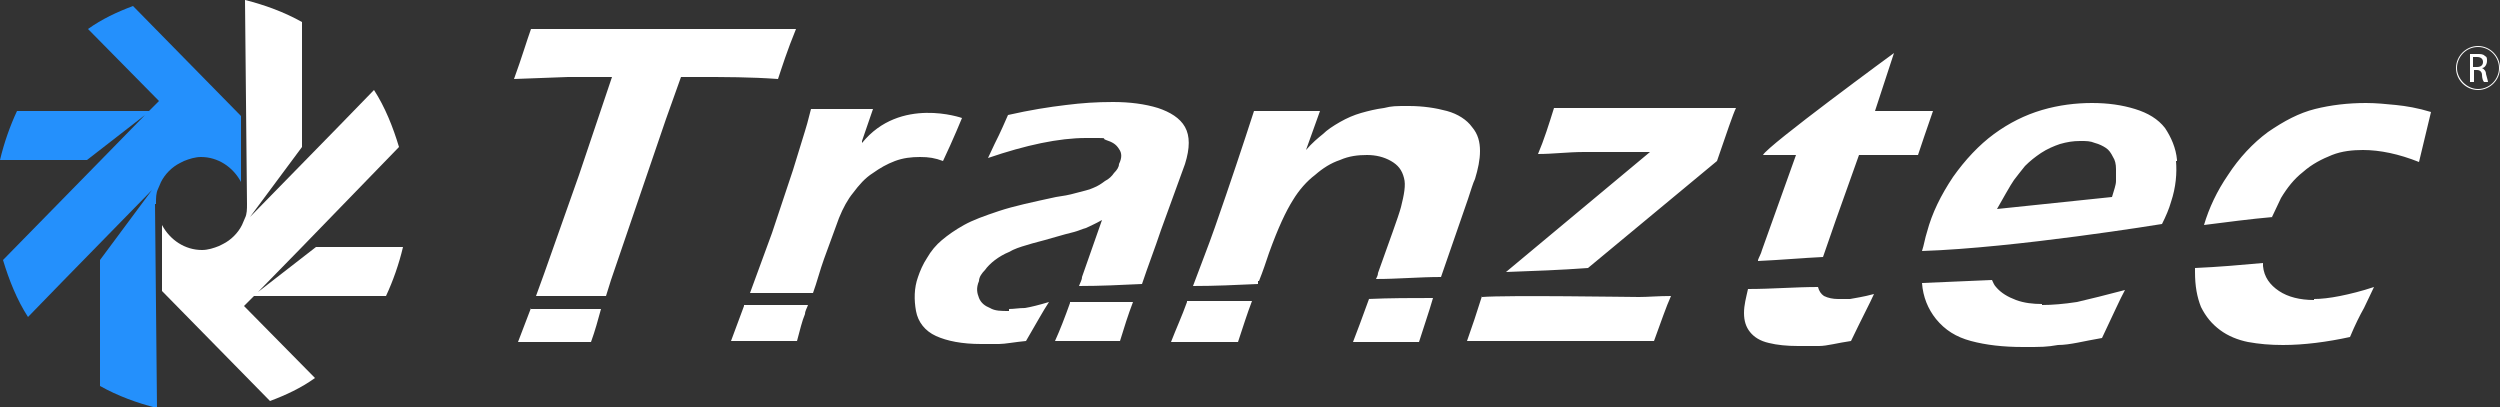 <svg xmlns="http://www.w3.org/2000/svg" viewBox="0 0 250 40.7"><rect x="0" y="0" width="250" height="40.7" fill="#333333" stroke="none"/><defs><style>.cls-2{fill:#fff}</style></defs><g id="Layer_1"><g id="Layer_1-2" data-name="Layer_1"><g id="RGB-Tranztec-logo"><g id="RGB-Tranztec_logo-2"><path class="cls-2" d="m74.4 30.6-1.3 3.5h6.6c.3-1.1.5-2 .8-2.7 0-.3.2-.6.3-.9h-6.4zM86.2 14.1l1.1-3.2h-6.2c-.3 1.2-.5 1.9-.6 2.2L79.3 17l-2.1 6.3-2.2 6h6.3c.4-1.1.7-2.3 1.1-3.4.7-1.9 1.2-3.3 1.5-4.1.4-1 .9-1.9 1.4-2.5.6-.8 1.2-1.5 2-2 .7-.5 1.4-.9 2.2-1.2.8-.3 1.6-.4 2.5-.4s1.5.1 2.3.4c1-2.1 1.9-4.3 1.9-4.3s-6.2-2.2-10 2.5v-.2zM227.2 21.7c.3-.6.6-1.3.9-1.9.6-1 1.3-1.9 2.2-2.6.9-.8 1.9-1.3 2.9-1.7s2.1-.5 3.1-.5c1.7 0 3.6.4 5.6 1.2l1.2-5c-1.3-.4-2.5-.6-3.5-.7-1-.1-2-.2-3-.2-1.8 0-3.5.2-5.1.6-1.6.4-3.1 1.2-4.7 2.3-1.5 1.1-2.9 2.6-4 4.3-1.1 1.6-1.9 3.3-2.4 5 2.4-.3 4.6-.6 6.9-.8zM231.4 30c-1.4 0-2.6-.3-3.5-.9s-1.5-1.4-1.6-2.5v-.3c-2.2.2-4.5.4-6.8.5v.4c0 1.4.2 2.5.6 3.5.5 1 1.1 1.7 1.9 2.3.8.6 1.8 1 2.8 1.2 1.1.2 2.2.3 3.5.3 2.1 0 4.4-.3 6.7-.8.5-1.2 1-2.2 1.4-2.9.4-.8.7-1.5 1-2.1-1.2.4-2.4.7-3.4.9-1 .2-1.9.3-2.6.3zM204.2 30.4c-.9 0-1.8-.1-2.6-.4s-1.5-.7-2-1.3c-.2-.2-.3-.5-.4-.7-2.3.1-4.6.2-7 .3.1 1.4.6 2.6 1.4 3.6.9 1.1 2 1.8 3.5 2.2 1.5.4 3.2.6 5.2.6s2.3 0 3.5-.2c1.2 0 2.6-.4 4.4-.7 1.1-2.3 1.8-3.9 2.3-4.8-1.9.5-3.5.9-4.8 1.2-1.3.2-2.5.3-3.5.3zM217.7 16c-.1-1.2-.6-2.3-1.2-3.2-.7-.9-1.7-1.5-3-1.9s-2.7-.6-4.3-.6-3.3.2-5 .7-3.3 1.3-4.8 2.4c-1.5 1.1-2.9 2.6-4.1 4.3-1.2 1.8-2.1 3.6-2.6 5.5-.2.6-.3 1.3-.5 1.9 9.3-.3 24-2.7 24-2.7.4-.8.7-1.5.9-2.2.5-1.5.6-2.9.5-4.1h.1zm-6.1 2.1c0 .4-.2.9-.4 1.6l-11.5 1.2c.4-.7 1.4-2.5 1.7-2.9.3-.4.7-.9 1.1-1.4.5-.5 1-.9 1.6-1.3.6-.4 1.3-.7 1.9-.9.7-.2 1.3-.3 2-.3s1 0 1.5.2c.4.1.8.3 1.1.5s.5.5.7.9c.2.3.3.7.3 1.2v1.2zM175.8 26.1c2.2-.1 4.4-.3 6.5-.4.5-1.5 1.7-4.9 3.6-10.2h5.9c.3-.9.8-2.4 1.5-4.4h-5.8c.6-1.8 1.9-5.8 1.9-5.8s-12.7 9.3-13.1 10.2h3.3l-3.4 9.5c-.1.4-.3.7-.4 1zM183.8 29.9c-.5 0-1-.1-1.4-.3-.3-.2-.5-.5-.6-.9-2.3 0-4.6.2-7 .2-.2.9-.4 1.6-.4 2.4s.2 1.4.6 1.9c.4.5 1 .9 1.9 1.1.8.2 1.8.3 2.9.3h2.1c.8 0 1.8-.3 3.2-.5 1.1-2.3 1.9-3.8 2.3-4.7-1.1.3-1.9.4-2.4.5h-1.2zM148.2 29.6c-.5 1.6-1 3.1-1.5 4.5h18.7c.7-1.9 1.2-3.4 1.7-4.5-1.3 0-2.3.1-3.2.1s-13.2-.2-15.7 0zM163.8 15.2h1.2l-14.4 12c2.8-.1 5.5-.2 8.2-.4l12.9-10.7c1-2.9 1.6-4.7 1.9-5.3h-18.2c-.5 1.6-1 3.2-1.6 4.6 1.5 0 3-.2 4.6-.2h5.4zM125.9 28.1c.4-1 .7-1.9 1-2.8.9-2.5 1.7-4.2 2.4-5.3.6-1 1.4-1.9 2.2-2.5.8-.7 1.6-1.2 2.5-1.5.9-.4 1.8-.5 2.7-.5s1.7.2 2.4.6c.7.4 1.1.9 1.3 1.7.2.7 0 1.7-.3 2.9-.3 1.1-1.1 3.2-2.3 6.6 0 .2-.1.4-.2.6 2.2 0 4.3-.2 6.5-.2l2.7-7.8c.3-.9.5-1.6.7-2 .3-1 .5-1.9.5-2.8s-.2-1.7-.8-2.4c-.5-.7-1.4-1.3-2.5-1.6s-2.4-.5-3.8-.5-1.7 0-2.5.2c-.8.1-1.6.3-2.3.5s-1.4.5-2.1.9c-.7.4-1.3.8-1.7 1.2-.5.4-1.1.9-1.7 1.6l1.4-3.9h-6.6c-1.1 3.4-2.4 7.3-3.9 11.6-.7 2-1.5 4-2.2 5.9 2.2 0 4.3-.1 6.5-.2v-.3zM136.9 29.9c-.7 1.9-1.2 3.3-1.6 4.3h6.6c.5-1.6 1-3 1.4-4.4-2.1 0-4.3 0-6.5.1h.1zM118.7 30.2c-.5 1.4-1.1 2.7-1.6 4h6.7c.5-1.5.9-2.8 1.4-4.1h-6.5zM100.9 31.1c-.8 0-1.4 0-1.9-.3-.5-.2-.9-.5-1.1-1s-.3-1 0-1.7c0-.4.3-.8.6-1.1.2-.3.6-.7 1-1s.9-.6 1.4-.8c.5-.3 1.1-.5 1.8-.7.6-.2 1.5-.4 2.5-.7 1-.3 1.8-.5 2.2-.6.4-.1.8-.3 1.2-.4.4-.2.9-.4 1.6-.8l-2 5.7c0 .3-.2.6-.3.9 2.1 0 4.2-.1 6.3-.2.6-1.8 1.3-3.6 1.9-5.4 1.3-3.6 2.1-5.8 2.4-6.6.5-1.6.5-2.8 0-3.7s-1.5-1.5-2.7-1.9c-1.3-.4-2.8-.6-4.5-.6s-3.1.1-4.7.3c-1.7.2-3.6.5-5.8 1-.4.9-.7 1.6-.9 2-.2.4-.6 1.2-1.1 2.3 3.8-1.3 7.1-2 9.8-2s1.4 0 2 .2 1 .4 1.3.9c.3.4.3.9 0 1.5 0 .3-.2.6-.5.9-.2.3-.5.6-.9.8-.4.3-.7.5-1.2.7-.4.2-1 .3-1.7.5s-1.3.3-2 .4c-2.3.5-4.2.9-5.7 1.4s-2.6.9-3.5 1.4-1.6 1-2.2 1.5-1.1 1.1-1.5 1.8c-.4.6-.7 1.3-.9 1.9-.4 1.1-.4 2.3-.2 3.4s.9 2 2 2.5 2.6.8 4.5.8h1.8c.6 0 1.6-.2 2.7-.3 1-1.7 1.7-3 2.3-3.9-1 .3-1.8.5-2.4.6-.6 0-1.1.1-1.6.1v.2z"/><path class="cls-2" d="M107 30.3c-.5 1.4-1 2.7-1.5 3.8h6.5c.4-1.3.8-2.6 1.3-3.9H107zM58.1 7.7h3.1l-3.3 9.8-3.5 9.9-.8 2.2h7l.5-1.6 5.5-16.1 1.5-4.2h1.8c2.5 0 5.2 0 7.9.2.4-1.2.9-2.8 1.8-5H53.1c-.4 1.1-.9 2.8-1.7 5l5.4-.2h1.4-.1zM53.1 30.8l-1.3 3.4h7.3c.4-1.1.7-2.2 1-3.3h-7zM24.7 20.4c0 .5 0 1-.2 1.4l-.3.7c-.4.8-1.1 1.5-1.9 1.9l-.4.2c-.5.2-1.1.4-1.7.4-1.7 0-3.2-1-4-2.5v6.6l10.8 11c1.6-.6 3.1-1.3 4.5-2.3l-7.1-7.2 1-1h13.2c.7-1.5 1.3-3.2 1.7-4.9h-8.7l-5.8 4.5 4.4-4.5 9.7-10c-.6-2-1.4-4-2.5-5.7l-3.5 3.6-8.9 9.1 5.2-7V2.2c-1.8-1-3.7-1.7-5.7-2.2 0 0 .2 19.9.2 20.4zM248.6 7.4c0-.3-.2-.5-.4-.6.3 0 .5-.4.5-.7s0-.4-.2-.5c-.2-.2-.4-.2-.8-.2h-.7v2.8h.4V7h.3c.3 0 .5.2.5.5s.1.6.2.7h.4c0-.1-.1-.4-.2-.8zm-.9-.7h-.4v-1h.4c.4 0 .6.2.6.5s-.2.5-.6.5z"/><path class="cls-2" d="M247.8 4.6c-1.2 0-2.2 1-2.2 2.2s1 2.2 2.2 2.2 2.2-1 2.2-2.2-1-2.2-2.2-2.2zm0 4.3c-1.1 0-2.1-1-2.1-2.1s.9-2.1 2.1-2.1 2.1 1 2.1 2.1-.9 2.1-2.1 2.1z"/><path d="M15.6 20.3c0-.5 0-1 .2-1.4l.3-.7c.4-.8 1.1-1.5 1.9-1.9l.4-.2c.5-.2 1.1-.4 1.7-.4 1.7 0 3.2 1 4 2.5v-6.6L13.3.6c-1.6.6-3.1 1.3-4.5 2.3l7.1 7.2-1 1H1.7C1 12.6.4 14.3 0 16h8.7l5.8-4.5-4.4 4.5L.3 26c.6 2 1.4 4 2.5 5.7l3.5-3.6 8.9-9.1-5.2 7v12.6c1.8 1 3.7 1.7 5.7 2.2 0 0-.2-19.9-.2-20.4h.1z" style="fill:#2490fc"/></g></g></g></g></svg>